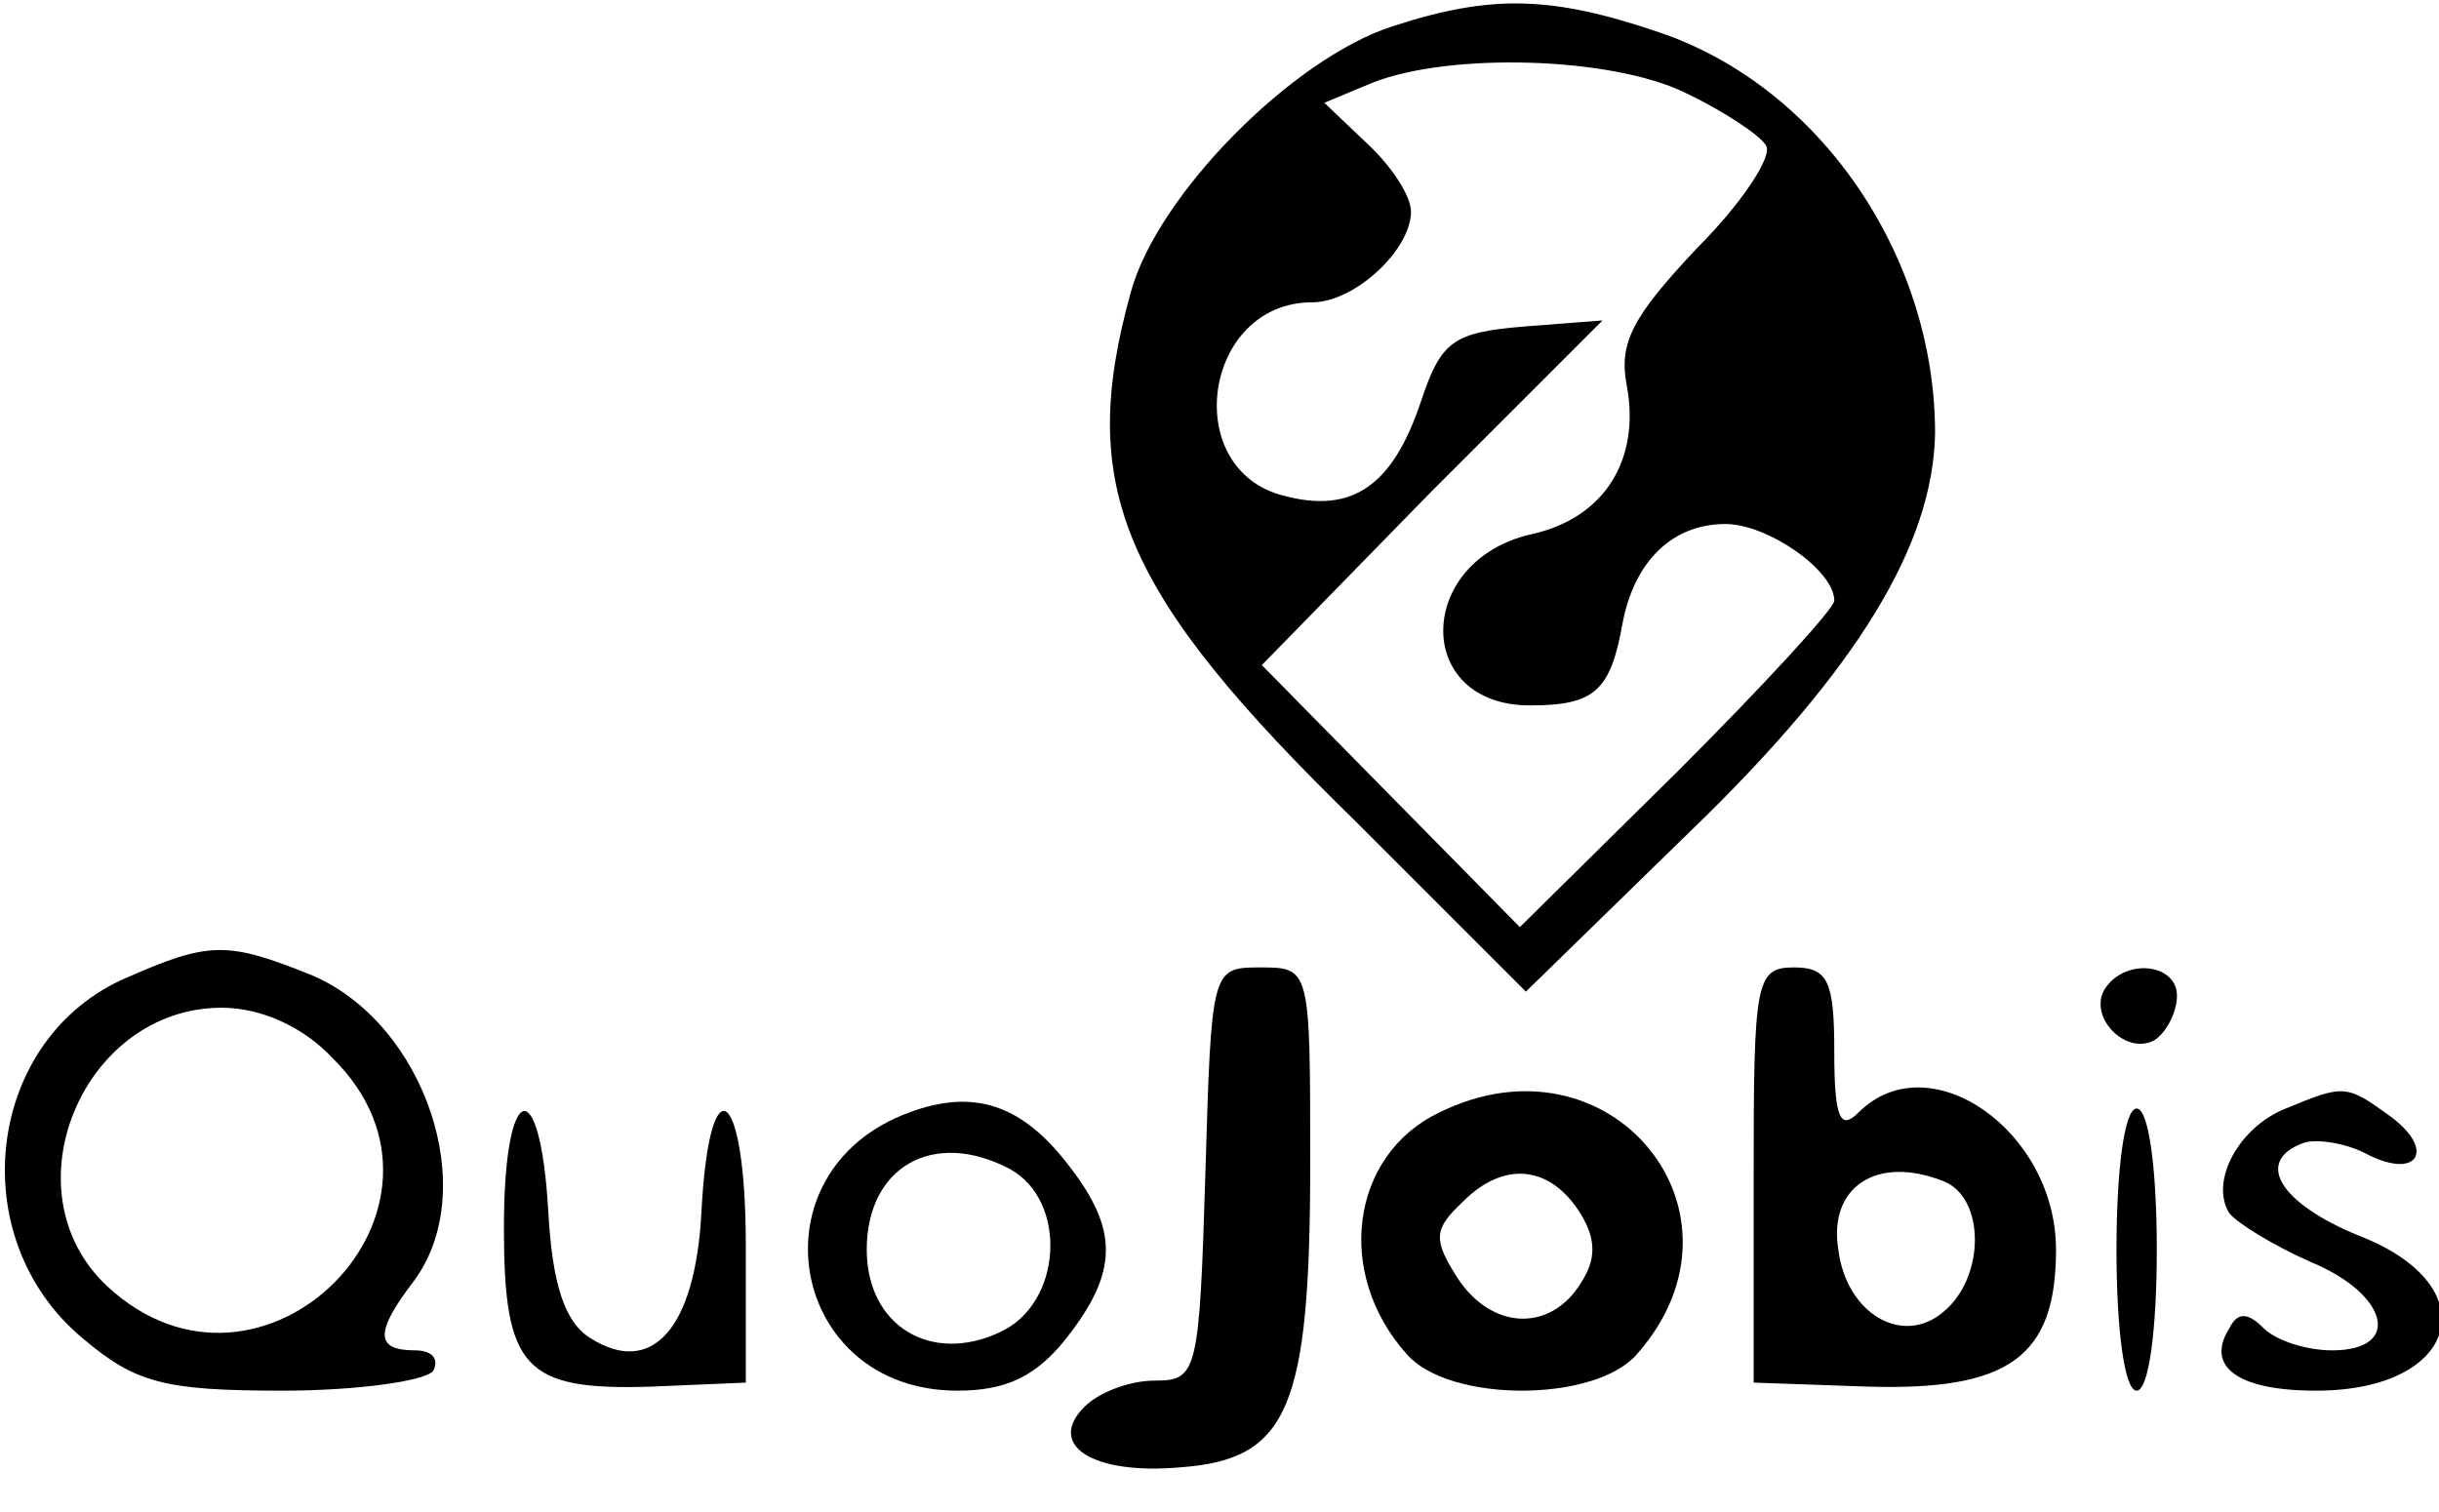 <?xml version="1.0" standalone="no"?>
<!DOCTYPE svg PUBLIC "-//W3C//DTD SVG 20010904//EN"
 "http://www.w3.org/TR/2001/REC-SVG-20010904/DTD/svg10.dtd">
<svg version="1.0" xmlns="http://www.w3.org/2000/svg"
 width="121pt" height="75pt" viewBox="0 0 121 75"
 preserveAspectRatio="xMidYMid meet">

<g transform="translate(0,75) scale(0.1,-0.1)"
fill="#000000" stroke="none">
<path d="M691 737 c-50 -16 -117 -84 -130 -132 -27 -97 -5 -149 112 -263 l84
-84 81 79 c84 81 121 143 122 198 0 88 -57 172 -137 199 -53 18 -83 19 -132 3z
m145 -33 c19 -9 37 -21 40 -26 4 -5 -12 -29 -34 -51 -32 -34 -39 -47 -35 -68
7 -37 -11 -66 -47 -74 -58 -13 -59 -85 -1 -85 32 0 40 7 46 41 6 31 25 49 51
49 21 0 54 -23 54 -38 0 -4 -35 -42 -78 -85 l-78 -77 -64 65 -64 65 84 86 85
85 -39 -3 c-35 -3 -41 -7 -51 -37 -14 -42 -34 -56 -68 -47 -52 13 -40 96 14
96 21 0 49 26 49 45 0 8 -10 23 -22 34 l-21 20 24 10 c38 15 118 13 155 -5z"/>
<path d="M63 265 c-70 -30 -82 -129 -22 -179 26 -22 40 -26 99 -26 38 0 72 5
75 10 3 6 -1 10 -9 10 -20 0 -20 9 -1 34 34 45 6 128 -50 152 -42 17 -51 17
-92 -1z m102 -40 c75 -74 -35 -185 -112 -113 -50 47 -12 138 57 138 19 0 40
-9 55 -25z"/>
<path d="M598 168 c-3 -99 -4 -103 -25 -103 -13 0 -28 -6 -35 -13 -19 -19 4
-34 48 -30 53 4 64 29 64 151 0 97 0 97 -25 97 -24 0 -24 -1 -27 -102z"/>
<path d="M870 167 l0 -103 57 -2 c70 -2 93 15 93 68 0 59 -63 103 -98 68 -9
-9 -12 -3 -12 30 0 35 -3 42 -20 42 -19 0 -20 -7 -20 -103z m94 -3 c21 -8 21
-48 0 -65 -20 -17 -48 -1 -52 31 -5 31 19 47 52 34z"/>
<path d="M1044 259 c-8 -14 11 -33 25 -25 6 4 11 14 11 22 0 16 -26 19 -36 3z"/>
<path d="M451 198 c-79 -29 -60 -138 24 -138 24 0 39 7 54 26 26 33 26 54 1
86 -23 30 -47 38 -79 26z m50 -28 c29 -16 26 -67 -5 -81 -34 -16 -66 3 -66 41
0 41 33 60 71 40z"/>
<path d="M714 198 c-44 -21 -52 -80 -16 -120 21 -24 93 -24 114 0 62 70 -13
162 -98 120z m70 -50 c8 -13 8 -23 0 -35 -15 -24 -44 -23 -61 3 -12 19 -12 24
3 38 20 20 43 18 58 -6z"/>
<path d="M1134 200 c-23 -9 -38 -36 -28 -52 4 -5 22 -16 40 -24 39 -16 46 -44
11 -44 -13 0 -28 5 -34 11 -8 8 -13 8 -17 0 -12 -19 4 -31 43 -31 71 0 86 52
21 77 -39 16 -52 37 -27 46 6 2 20 0 30 -5 26 -14 36 1 13 18 -22 16 -23 16
-52 4z"/>
<path d="M250 141 c0 -70 10 -81 73 -79 l47 2 0 68 c0 79 -18 92 -22 17 -3
-59 -25 -82 -55 -63 -13 8 -19 27 -21 63 -4 70 -22 65 -22 -8z"/>
<path d="M1050 130 c0 -40 4 -70 10 -70 6 0 10 30 10 70 0 40 -4 70 -10 70 -6
0 -10 -30 -10 -70z"/>
</g>
</svg>
